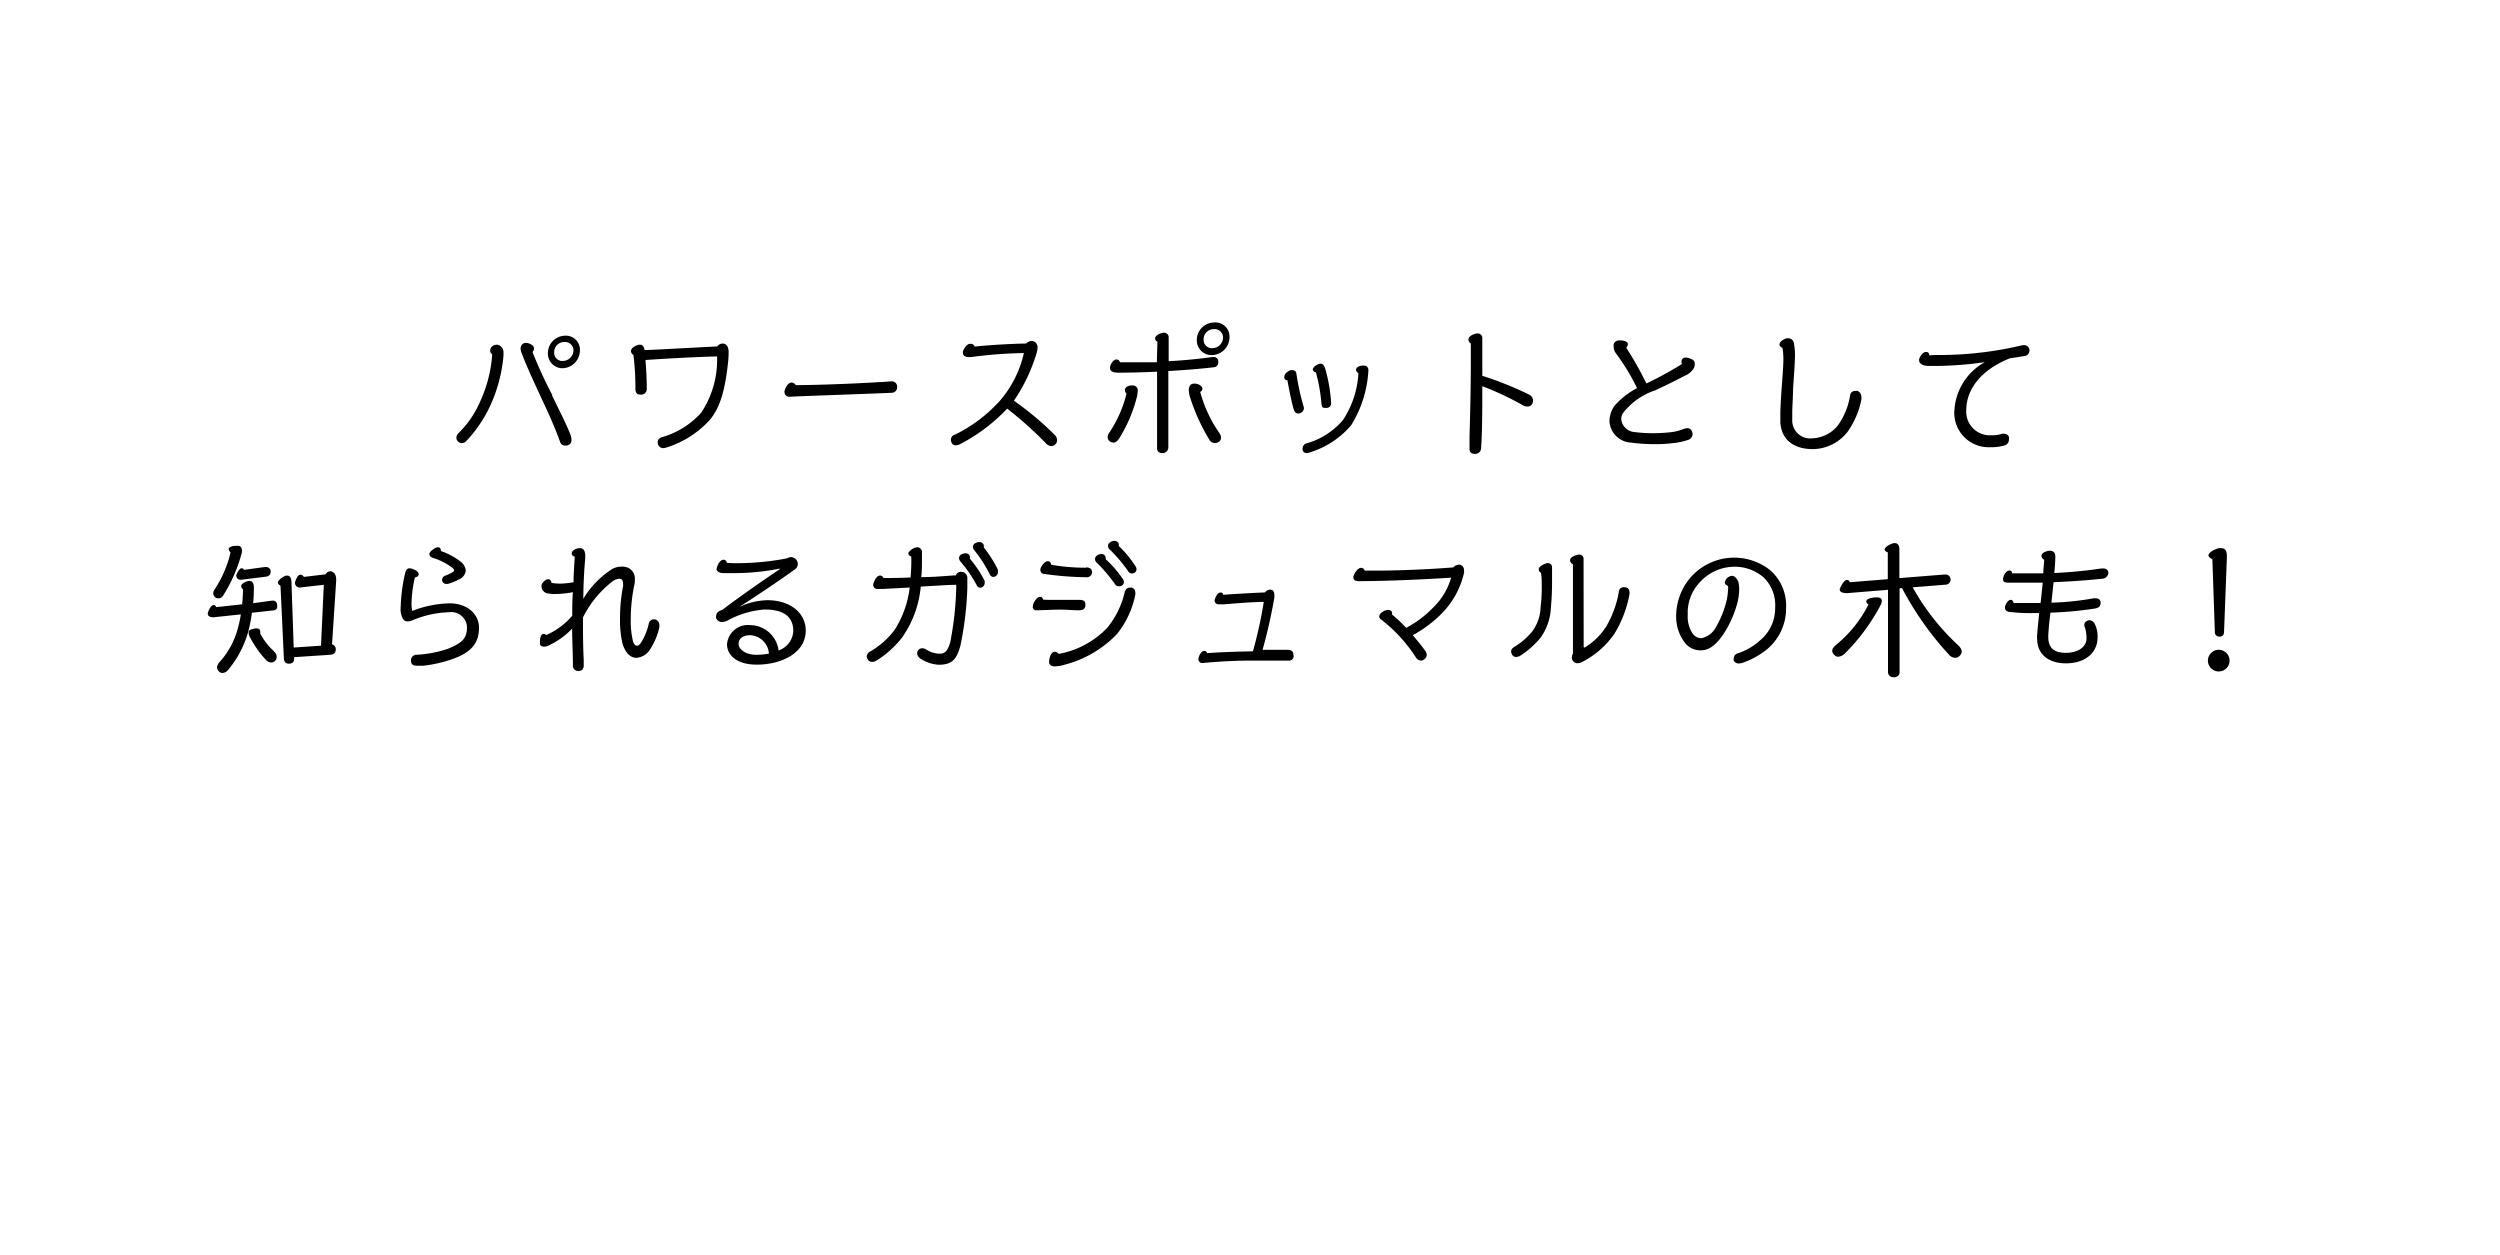 <svg id="6e4bb593-170b-4e8f-a150-88cbc557bf25" data-name="レイヤー 1" xmlns="http://www.w3.org/2000/svg" viewBox="0 0 230.84 115.84"><defs><style>.\30 a3cb29e-36f3-4316-a4fa-5d5157ecf546{fill:#fff;}</style></defs><title>saiman_frame02</title><polygon class="0a3cb29e-36f3-4316-a4fa-5d5157ecf546" points="0 35.04 4.73 74.56 64.79 84.91 63.49 115.84 92.74 94.22 221.1 79.39 230.84 39.9 215.7 11.41 72.54 0 0 35.04"/><path d="M45.26,32.38a.53.53,0,0,1,.29-.47.83.83,0,0,1,.32-.08.56.56,0,0,1,.42.2.74.74,0,0,1,.2.58c0,.07,0,.16,0,.23a14,14,0,0,1-1.24,4.66,12.42,12.42,0,0,1-2.18,3.21.62.62,0,0,1-.42.21.53.53,0,0,1-.51-.49.67.67,0,0,1,.24-.48,9,9,0,0,0,1.92-2.8,12.41,12.41,0,0,0,1.15-4.44A.38.38,0,0,1,45.26,32.38Zm5.7,4.1c.62,1.3,1.26,2.51,1.69,3.6a1.52,1.52,0,0,1,.12.5.51.51,0,0,1-.58.56.47.47,0,0,1-.47-.33c-.38-1.07-1-2.52-1.71-4-.54-1.19-1.36-2.91-1.81-4.13a1.43,1.43,0,0,1-.13-.5.57.57,0,0,1,.17-.4.47.47,0,0,1,.32-.12,1,1,0,0,1,.4.1c.23.11.35.26.35.42a.57.57,0,0,1-.14.33A40.72,40.72,0,0,0,51,36.48Zm2.59-4.17A1.66,1.66,0,0,1,52,34a1.35,1.35,0,0,1-1.41-1.41A1.61,1.61,0,0,1,52.11,31,1.3,1.3,0,0,1,53.55,32.31Zm-2.38.21a.75.75,0,0,0,.78.81,1,1,0,0,0,1-.94.77.77,0,0,0-.83-.81A.93.93,0,0,0,51.17,32.52Z"/><path d="M66.71,31.72c.32,0,.57.22.57.82a9.46,9.46,0,0,1-.07,1.07c-.28,2.46-.72,4-1.64,5.13a9.06,9.06,0,0,1-4,2.57,1.35,1.35,0,0,1-.35.07.52.52,0,0,1-.49-.56c0-.18.11-.38.45-.47a7.68,7.68,0,0,0,3.58-2.26,8.84,8.84,0,0,0,1.45-5.18c-2,.05-4.34.18-6.61.33.08,1,.12,1.9.12,2.68a.52.52,0,0,1-.56.52c-.35,0-.49-.17-.49-.56a25,25,0,0,0-.18-3.11.43.43,0,0,1-.23-.34c0-.22.22-.46.73-.6h.12c.21,0,.37.18.4.5,2.27-.1,4.78-.25,6.71-.34A.68.68,0,0,1,66.71,31.72Z"/><path d="M81.24,35.28c.39,0,.88-.07,1.09-.07a.49.49,0,0,1,.51.51.51.51,0,0,1-.52.55c-2.23.1-6.85.25-9.37.36a.43.43,0,0,1-.51-.4.3.3,0,0,1,0-.13c.14-.49.4-.78.66-.78a.48.48,0,0,1,.38.24C75.5,35.56,79,35.42,81.24,35.28Z"/><path d="M95.24,31.48a.65.65,0,0,1,.34.11.58.58,0,0,1,.22.52,1.91,1.91,0,0,1-.08.48A15.9,15.9,0,0,1,93.62,37a28.15,28.15,0,0,1,3.81,3.2.7.7,0,0,1,.18.44.54.54,0,0,1-.21.43.58.58,0,0,1-.34.12.71.71,0,0,1-.47-.24A34.7,34.7,0,0,0,93,37.73,16.22,16.22,0,0,1,88.67,41a1,1,0,0,1-.42.12.41.41,0,0,1-.4-.29.5.5,0,0,1,.36-.71A13.69,13.69,0,0,0,92.33,37a10.11,10.11,0,0,0,2.21-4.4,41.7,41.7,0,0,0-4.73.35c-.62.09-.89-.08-.89-.33a.54.54,0,0,1,0-.21c.21-.45.44-.66.65-.66A.39.39,0,0,1,90,32c1.38-.14,3.32-.26,4.74-.28A.82.82,0,0,1,95.24,31.48Z"/><path d="M103.87,36c0-.18.19-.35.51-.41h.18a.47.47,0,0,1,.48.31.65.65,0,0,1,0,.29,2,2,0,0,1-.08.52,13.42,13.42,0,0,1-1.63,3.79c-.18.27-.36.37-.53.37a.72.72,0,0,1-.32-.11.49.49,0,0,1-.2-.4.82.82,0,0,1,.16-.43,11.34,11.34,0,0,0,1.58-3.59A.43.43,0,0,1,103.87,36Zm3-4.46a.31.31,0,0,1-.21-.28c0-.21.23-.43.75-.54h.07a.42.42,0,0,1,.43.4v2.23c1.35-.07,2.72-.2,4-.38h.13a.4.4,0,0,1,.45.37v.07a.44.44,0,0,1-.39.5c-1.38.16-2.82.27-4.22.35v7.06a.54.54,0,0,1-.53.52c-.24,0-.51-.1-.51-.43V34.32c-1.27.06-2.5.09-3.6.09-.53,0-.74-.17-.74-.41a.39.39,0,0,1,0-.15c.15-.47.39-.66.6-.66a.34.34,0,0,1,.31.26c.39,0,.82,0,1.29,0,.65,0,1.38,0,2.12,0ZM112.6,40a.69.69,0,0,1,.14.4.45.45,0,0,1-.19.39.64.64,0,0,1-.38.12.61.61,0,0,1-.53-.35,18,18,0,0,1-1.74-3.83,2.54,2.54,0,0,1-.13-.68c0-.35.11-.63.52-.63s.74.26.74.47a.38.38,0,0,1-.21.3A12.42,12.42,0,0,0,112.6,40Zm.93-8.88a1.67,1.67,0,0,1-1.6,1.67,1.36,1.36,0,0,1-1.42-1.41,1.61,1.61,0,0,1,1.57-1.6A1.3,1.3,0,0,1,113.53,31.07Zm-2.39.21a.76.76,0,0,0,.79.82,1,1,0,0,0,1-.94.78.78,0,0,0-.83-.82A.93.93,0,0,0,111.14,31.28Z"/><path d="M118.6,34.76c0-.17.16-.41.55-.58a.79.79,0,0,1,.2,0,.34.34,0,0,1,.35.3,23.69,23.69,0,0,0,.65,3,.63.63,0,0,1,.05.21.52.52,0,0,1-.52.49c-.17,0-.32-.08-.42-.38-.2-.63-.48-2.1-.59-2.7A.25.25,0,0,1,118.6,34.76Zm6.61-.6c0-.23.27-.44.82-.4a.39.39,0,0,1,.32.42v.07a10.69,10.69,0,0,1-1.58,5,8.09,8.09,0,0,1-3.72,2.49,1.22,1.22,0,0,1-.4.1.4.4,0,0,1-.37-.27.53.53,0,0,1,0-.18.49.49,0,0,1,.39-.46A6.84,6.84,0,0,0,124,38.79a8.68,8.68,0,0,0,1.43-4.34A.41.41,0,0,1,125.21,34.16Zm-4,0c0-.16.15-.37.49-.52a.53.53,0,0,1,.23-.06c.22,0,.34.17.43.44a14.66,14.66,0,0,1,.55,3.15c0,.35-.16.5-.5.5s-.36-.12-.39-.4a16.28,16.28,0,0,0-.51-2.88C121.35,34.36,121.24,34.27,121.24,34.13Z"/><path d="M135.59,31.35c0-.22.23-.43.74-.56h.12a.42.42,0,0,1,.42.42c0,1.06,0,2.27,0,3.49a31.63,31.63,0,0,1,4.27,1.71.65.65,0,0,1,.42.57.73.73,0,0,1-.07.29.48.48,0,0,1-.45.27.9.9,0,0,1-.46-.14,27.28,27.28,0,0,0-3.71-1.74c0,2.06,0,4.14-.11,5.72a.54.54,0,0,1-.55.53c-.31,0-.52-.12-.52-.45,0-.15,0-.8,0-1.16.07-2.35.12-4.75.12-6.88,0-.61,0-1.19,0-1.71A.41.41,0,0,1,135.59,31.35Z"/><path d="M149.19,32.6A1,1,0,0,1,149,32a.76.76,0,0,1,0-.21.53.53,0,0,1,.5-.36c.56,0,.81.14.81.36a.49.49,0,0,1-.15.32,30.18,30.18,0,0,1,1.86,3.3,34.14,34.14,0,0,0,3.29-1.8.55.55,0,0,1-.05-.24.36.36,0,0,1,.41-.35,1.41,1.41,0,0,1,.58.17.43.43,0,0,1,.24.42.84.84,0,0,1-.08.37,1.71,1.71,0,0,1-.81.7c-.51.26-1.48.77-2.76,1.36a6.26,6.26,0,0,0-3,2.13,1.14,1.14,0,0,0-.14.54,1.32,1.32,0,0,0,1.19,1.18,13.14,13.14,0,0,0,1.73.11,14.43,14.43,0,0,0,1.81-.11,4.69,4.69,0,0,0,1-.27,1,1,0,0,1,.37-.08.4.4,0,0,1,.36.17.75.75,0,0,1,.13.39.61.61,0,0,1-.45.53,6.14,6.14,0,0,1-1.4.29,11.9,11.9,0,0,1-1.61.09,15.65,15.65,0,0,1-2.22-.14,2.1,2.1,0,0,1-2-2,2.53,2.53,0,0,1,.46-1.39,7,7,0,0,1,2.09-1.64A19.84,19.84,0,0,0,149.19,32.6Z"/><path d="M164.31,31.82c0-.2.19-.42.63-.58a.56.56,0,0,1,.21,0,.5.5,0,0,1,.48.4,5.41,5.41,0,0,1,.11,1.17c0,.81-.11,2-.18,3.2,0,.81-.07,1.49-.07,2.1,0,.29,0,.56,0,.82a1.66,1.66,0,0,0,1.88,1.54,3.18,3.18,0,0,0,2.31-1.16,6.45,6.45,0,0,0,1.16-2.87.46.46,0,0,1,.48-.34.46.46,0,0,1,.2,0,.57.57,0,0,1,.35.57.69.69,0,0,1,0,.24,7.77,7.77,0,0,1-1.3,3,4.13,4.13,0,0,1-3.18,1.56c-1.46,0-2.85-.61-3-2.43,0-.24,0-.48,0-.73,0-.65.05-1.36.1-2.2.09-1.19.18-2.31.18-2.94a5.76,5.76,0,0,0-.09-1.07A.32.32,0,0,1,164.31,31.82Z"/><path d="M179.34,32.78a33.21,33.21,0,0,0,7.43-.91l.16,0a.49.49,0,0,1,.46.42v.09a.51.51,0,0,1-.48.5l-1.35.21c-3.25,1.33-4,3.41-4,4.74a2.18,2.18,0,0,0,2.32,2.36,2.82,2.82,0,0,0,1-.14.53.53,0,0,1,.18,0,.47.47,0,0,1,.44.3.66.66,0,0,1,0,.23.57.57,0,0,1-.32.52,4,4,0,0,1-1.35.19,3.17,3.17,0,0,1-3.37-3.4,5.45,5.45,0,0,1,2.81-4.45,32.83,32.83,0,0,1-4.6.35h-.59c-.47,0-.87-.19-.87-.48a.35.35,0,0,1,0-.17c.18-.45.43-.64.64-.64s.27.12.31.32C178.55,32.77,178.92,32.78,179.34,32.78Z"/><path d="M25.1,55.46h.11c.25,0,.39.18.39.49s-.12.39-.42.42l-1.92.21a14,14,0,0,1-.33,1.71,9.49,9.49,0,0,1-1.85,3.55.73.73,0,0,1-.53.3.46.46,0,0,1-.3-.11.59.59,0,0,1-.21-.41.81.81,0,0,1,.24-.49,7.56,7.56,0,0,0,1.65-3,11.1,11.1,0,0,0,.31-1.4L19.69,57c-.26,0-.5-.1-.5-.31a.41.41,0,0,1,0-.11c.18-.49.37-.71.53-.71s.17.07.24.19l2.4-.26c.05-.56.08-1.05.08-1.39a.33.33,0,0,1-.17-.27c0-.18.2-.38.68-.5a.23.23,0,0,1,.11,0c.21,0,.38.2.38.54s0,.94-.07,1.52Zm-4-4.72c0-.19.25-.34.74-.34H22c.2,0,.34.17.34.46a1,1,0,0,1-.06.35A14.1,14.1,0,0,1,20.6,55a.51.51,0,0,1-.43.25.49.49,0,0,1-.3-.1.49.49,0,0,1-.18-.36.64.64,0,0,1,.13-.37A10.46,10.46,0,0,0,21.29,51,.36.36,0,0,1,21.14,50.74Zm3.32,1.62h.15a.4.4,0,0,1,.42.43c0,.25-.14.42-.45.46l-2.25.28h-.07a.37.37,0,0,1-.4-.33.23.23,0,0,1,0-.11c.18-.44.35-.62.5-.62a.22.22,0,0,1,.2.15Zm.86,7.79a.64.64,0,0,1,.27.52.45.45,0,0,1-.11.31.48.48,0,0,1-.39.19.68.68,0,0,1-.48-.22,9.56,9.56,0,0,1-1.53-2.19.88.88,0,0,1-.08-.33c0-.14.05-.24.14-.27a1.67,1.67,0,0,1,.6-.14c.18,0,.32.1.32.25a.39.39,0,0,1,0,.2A5.54,5.54,0,0,0,25.32,60.15Zm1.88.53v.14c0,.35-.21.46-.48.46s-.46-.12-.47-.54l-.31-6.65c-.15-.09-.24-.2-.24-.31s.24-.44.74-.63l.14,0c.23,0,.35.22.37.54l.21,6.1,2.52-.17L29.9,54l-2.14.24a.43.43,0,0,1-.52-.37v-.1c.14-.46.31-.71.51-.71a.42.42,0,0,1,.31.21l2-.24a.54.54,0,0,1,.44-.28c.26,0,.54.25.54.73v.15l-.38,5.87A.45.45,0,0,1,31,60c0,.25-.15.43-.5.46Z"/><path d="M41.49,55.71c1.85,0,2.74,1.16,2.74,2.23,0,1.38-.63,2.28-2.47,2.92a12.07,12.07,0,0,1-2.67.61c-.1,0-.4,0-.61,0-.39,0-.53-.16-.53-.51a.5.5,0,0,1,.49-.5,10.55,10.55,0,0,0,2.93-.56c1.36-.55,1.75-1,1.75-2a1.45,1.45,0,0,0-1.64-1.37,9.34,9.34,0,0,0-3.38.74,1.32,1.32,0,0,1-.46.11c-.36,0-.54-.31-.64-.87A2.66,2.66,0,0,1,37,56a15.45,15.45,0,0,1,.39-3c.07-.29.17-.52.39-.52a.32.32,0,0,1,.13,0c.52.14.75.35.75.53s-.12.25-.35.32A11.16,11.16,0,0,0,38,55.74a3.2,3.2,0,0,0,.06.67A10.08,10.08,0,0,1,41.49,55.71Zm-.75-4.82a6.26,6.26,0,0,1,1.71.91,1.21,1.21,0,0,1,.56.88,1,1,0,0,1-.63.82,5.07,5.07,0,0,1-.87.37.91.91,0,0,1-.27.05.39.39,0,0,1-.42-.38.42.42,0,0,1,.31-.39,3.46,3.46,0,0,0,.64-.31c.1-.06.16-.11.16-.18s-.07-.16-.21-.27A5.89,5.89,0,0,0,40,51.52c-.2-.05-.35-.18-.35-.35a.39.39,0,0,1,.15-.28c.51-.48.9-.45.9-.07Z"/><path d="M52.79,51.12c0-.23.28-.49.77-.51.29,0,.48.23.48.72,0,.07,0,.15,0,.22-.11,1.16-.17,2.44-.18,3.74a8.43,8.43,0,0,1,2.7-2.77,1.82,1.82,0,0,1,.84-.2,1.34,1.34,0,0,1,.66.14,1.11,1.11,0,0,1,.56,1.06,2.11,2.11,0,0,1-.07.59,15.73,15.73,0,0,0-.31,3.07,8.12,8.12,0,0,0,.2,2c.09.3.21.44.37.44s.23-.09.36-.25a5.39,5.39,0,0,0,.73-1.76.52.52,0,0,1,.45-.43.51.51,0,0,1,.53.5,1.75,1.75,0,0,1,0,.24A6.08,6.08,0,0,1,60,60a1.61,1.61,0,0,1-1.23.74c-.55,0-1-.42-1.28-1.27a9.52,9.52,0,0,1-.24-2.34,15.61,15.61,0,0,1,.28-3,1.39,1.39,0,0,0,0-.27c0-.28-.13-.42-.34-.42a1.22,1.22,0,0,0-.63.24,9.62,9.62,0,0,0-2.73,3.33c0,1.47,0,2.55.07,4,0,.14,0,.35,0,.43,0,.37-.21.51-.45.51a.48.48,0,0,1-.55-.52c0-1.13-.07-2.27-.07-3.39a7.08,7.08,0,0,1-2.28,1.61,1,1,0,0,1-.32.06c-.2,0-.34-.09-.37-.23a2.35,2.35,0,0,1,0-.26c0-.44.15-.69.33-.69a.32.32,0,0,1,.24.11,6.63,6.63,0,0,0,2.41-1.79c0-.73,0-1.46.06-2.17a9.32,9.32,0,0,1-1.64.17,3.56,3.56,0,0,1-.76-.07A.68.68,0,0,1,50,54.1a.46.46,0,0,1,.08-.25c.2-.26.38-.37.54-.37s.25.11.31.34a4.49,4.49,0,0,0,.77.07,7.92,7.92,0,0,0,1.26-.13c0-.81.07-1.59.11-2.36C52.87,51.34,52.79,51.24,52.79,51.12Z"/><path d="M72,52.5a21.19,21.19,0,0,1-4.19.42c-.34,0-.66,0-1,0s-.64-.15-.64-.35a.28.28,0,0,1,0-.09c.16-.56.42-.8.65-.8a.33.33,0,0,1,.3.29A11.3,11.3,0,0,0,68.4,52a24.28,24.28,0,0,0,4.29-.45.68.68,0,0,1,.35-.11.66.66,0,0,1,.63.63.64.64,0,0,1-.28.51c-1.47,1.06-3.69,2.55-5.16,3.48a6.41,6.41,0,0,1,2.62-.64c2.17,0,3.55,1.22,3.55,2.8,0,2.07-2.22,3.15-4.53,3.15-1.75,0-2.74-.8-2.74-1.9a1.94,1.94,0,0,1,2.13-1.75,2.67,2.67,0,0,1,2.63,2.34,2,2,0,0,0,1.36-1.78c0-1.11-.61-2-2.65-2a8.38,8.38,0,0,0-3.39,1,1.18,1.18,0,0,1-.52.15.57.57,0,0,1-.56-.34.44.44,0,0,1,0-.22c0-.22.16-.45.57-.56C68.41,55,71,53.22,72,52.56Zm-2.72,6.15c-.66,0-1.08.3-1.08.81s.67,1,1.62,1A6.12,6.12,0,0,0,71,60.35,1.83,1.83,0,0,0,69.27,58.65Z"/><path d="M84.14,51.38c-.19-.05-.27-.17-.27-.28s.31-.47.77-.57h.06a.45.45,0,0,1,.43.4c0,.21,0,.45,0,.72,0,.53,0,1.15-.07,1.64,1.2,0,2.34-.12,3.21-.17a.47.47,0,0,1,.48-.32.57.57,0,0,1,.57.63c0,.14,0,.68,0,.85a30.41,30.41,0,0,1-.65,5.38c-.35,1.23-.76,1.72-2,1.72A3.39,3.39,0,0,1,85,60.82a.62.62,0,0,1-.31-.49.45.45,0,0,1,.45-.47.7.7,0,0,1,.38.11,2.38,2.38,0,0,0,1.21.39c.47,0,.72-.15,1-1A29.71,29.71,0,0,0,88.3,54c-.84,0-2,.1-3.28.16a9.72,9.72,0,0,1-1.72,4.7,9.15,9.15,0,0,1-2.39,2.15.82.82,0,0,1-.37.11.46.46,0,0,1-.4-.21.53.53,0,0,1-.11-.31.57.57,0,0,1,.35-.46,7.53,7.53,0,0,0,2.24-2A9.35,9.35,0,0,0,84,54.25l-2.45.13H81a.36.36,0,0,1-.37-.35s0-.08,0-.09c.17-.58.42-.8.65-.8a.33.33,0,0,1,.29.23c.73,0,1.61,0,2.51-.05.05-.6.07-1.16.07-1.56Zm6.78,2.26a1.12,1.12,0,0,1,0,.22.44.44,0,0,1-.42.41c-.12,0-.24-.07-.33-.26a12,12,0,0,0-1.45-2.12.62.62,0,0,1-.17-.35.43.43,0,0,1,.26-.37.79.79,0,0,1,.32-.08c.25,0,.43.14.43.36a.66.66,0,0,1,0,.14A10.38,10.38,0,0,1,90.92,53.64Zm1.22-1a1.31,1.31,0,0,1,0,.22.44.44,0,0,1-.42.41c-.13,0-.24-.07-.34-.25A11.89,11.89,0,0,0,90,50.85a.59.59,0,0,1-.17-.35.4.4,0,0,1,.26-.36.68.68,0,0,1,.32-.09c.25,0,.43.14.43.36a.61.61,0,0,1,0,.14A11.18,11.18,0,0,1,92.14,52.6Z"/><path d="M97.84,55.39c.63,0,1.26,0,1.81,0s.57.23.57.48-.12.48-.57.48h-.09c-.47,0-1.06-.06-1.66-.06s-1.77.06-2.2.06a.31.31,0,0,1-.34-.33,1,1,0,0,1,.11-.39c.19-.36.4-.52.56-.52s.24.09.3.26C96.78,55.4,97.31,55.39,97.84,55.39Zm2.43-3c.42,0,.57.19.57.46v0a.48.48,0,0,1-.52.45A29.28,29.28,0,0,1,96.46,53c-.28,0-.4-.21-.4-.38a.59.59,0,0,1,.07-.25c.21-.38.44-.55.62-.55s.27.12.32.33A18.84,18.84,0,0,0,100.27,52.42ZM102.21,58a8,8,0,0,0,1.63-3.28c.08-.32.26-.46.5-.46a.51.51,0,0,1,.17,0,.44.44,0,0,1,.32.44.82.82,0,0,1,0,.21,8.44,8.44,0,0,1-1.69,3.63,10.22,10.22,0,0,1-4.78,2.82,3.41,3.41,0,0,1-1,.17c-.31,0-.49-.17-.49-.4,0,0,0-.08,0-.11.08-.57.28-.84.54-.84a.48.48,0,0,1,.35.2A8.27,8.27,0,0,0,102.21,58Zm1.47-4.54a.56.56,0,0,1,.1.29.33.33,0,0,1-.11.25.42.42,0,0,1-.31.13A.38.38,0,0,1,103,54a15.31,15.31,0,0,0-1.68-2,.46.46,0,0,1-.21-.38.4.4,0,0,1,.19-.33.65.65,0,0,1,.38-.13.38.38,0,0,1,.42.37s0,.07,0,.11A10,10,0,0,1,103.68,53.47Zm1.17-1.18a.54.54,0,0,1,.09.3.36.36,0,0,1-.11.25.43.43,0,0,1-.31.12.4.4,0,0,1-.32-.16,13.41,13.41,0,0,0-1.68-2,.51.51,0,0,1-.21-.38.4.4,0,0,1,.2-.34c.33-.24.8-.13.8.24,0,0,0,.07,0,.11A10.3,10.3,0,0,1,104.85,52.29Z"/><path d="M117.19,54.45h.14c.23,0,.34.23.34.51a2.11,2.11,0,0,1,0,.21A48.09,48.09,0,0,1,116.58,60h2.32c.39,0,.52.2.52.42A.42.42,0,0,1,119,61c-.41,0-1.77,0-2.65,0a48.35,48.35,0,0,0-5.29.22h-.08a.34.34,0,0,1-.32-.35v-.07c.1-.46.34-.7.55-.7a.28.28,0,0,1,.25.21c1-.08,2.62-.14,4.23-.17a39.06,39.06,0,0,0,1-4.56c-1,0-2.44.12-3.67.22l-.53,0a.36.36,0,0,1-.34-.33v-.07c.15-.48.36-.69.55-.69s.19.07.25.21c1.08-.08,2.73-.17,3.86-.22A.59.59,0,0,1,117.19,54.45Z"/><path d="M134.65,52.15a.34.34,0,0,1,.18,0,.5.5,0,0,1,.35.49.93.93,0,0,1,0,.27,7.81,7.81,0,0,1-2.06,3.74,11.28,11.28,0,0,1-2.67,2c.42.5.84,1,1.15,1.44a.71.71,0,0,1,.14.38.55.55,0,0,1-.26.43.48.48,0,0,1-.28.1.6.6,0,0,1-.47-.31,14,14,0,0,0-3.17-3.46.38.38,0,0,1-.21-.31.56.56,0,0,1,.25-.38,1,1,0,0,1,.59-.22c.21,0,.35.11.35.31a.49.49,0,0,1,0,.12,12.26,12.26,0,0,1,1.3,1.22,9.55,9.55,0,0,0,2.44-1.82,6.17,6.17,0,0,0,1.71-2.81c-2.37.15-5.83.32-8.58.32-.23,0-.44-.11-.44-.32a.51.51,0,0,1,0-.13c.21-.53.49-.78.72-.78a.35.35,0,0,1,.32.26l1,0c2.08,0,5-.12,7.19-.3A.67.67,0,0,1,134.65,52.15Z"/><path d="M142.08,52.57c0-.18.23-.4.74-.57a.32.32,0,0,1,.13,0,.37.37,0,0,1,.36.4c0,.44,0,.88,0,1.3a24.22,24.22,0,0,1-.11,2.44,5.08,5.08,0,0,1-.95,2.74,8,8,0,0,1-1.82,1.63.77.77,0,0,1-.44.15.41.41,0,0,1-.35-.18.65.65,0,0,1-.11-.32c0-.16.08-.3.31-.44a6.12,6.12,0,0,0,1.68-1.47,3.93,3.93,0,0,0,.73-2.16,14.76,14.76,0,0,0,.11-1.83c0-.46,0-.93-.07-1.37A.34.34,0,0,1,142.08,52.57Zm4.15,7.17.07.06a6.05,6.05,0,0,0,2-1.93,9.54,9.54,0,0,0,1.18-3.24.44.44,0,0,1,.46-.41c.33,0,.52.17.52.44a.79.79,0,0,1,0,.2,10.58,10.58,0,0,1-1.38,3.64,8.05,8.05,0,0,1-2.89,2.57,1.14,1.14,0,0,1-.53.17.49.49,0,0,1-.39-.18.46.46,0,0,1-.13-.35.73.73,0,0,1,.1-.36V52.1a.44.44,0,0,1-.27-.35c0-.21.21-.41.77-.54h.1a.38.38,0,0,1,.38.41Z"/><path d="M159.26,53.78a.74.74,0,0,1,.42-.54.59.59,0,0,1,.24-.07c.28,0,.52.33.6.59a2.72,2.72,0,0,1,.07.62,5.45,5.45,0,0,1-.18,1.34,10.18,10.18,0,0,1-1.15,2.64c-.64,1-1.32,1.69-2.21,1.69a1.82,1.82,0,0,1-1.51-.75,3.94,3.94,0,0,1-.77-2.41,5.49,5.49,0,0,1,1.41-3.66,5.35,5.35,0,0,1,7.31-.55,4.36,4.36,0,0,1,1.43,3.48,4.9,4.9,0,0,1-1.71,3.75,7.33,7.33,0,0,1-2.31,1.29,1.06,1.06,0,0,1-.34.06.49.49,0,0,1-.47-.26.41.41,0,0,1,0-.21.48.48,0,0,1,.36-.46,5.71,5.71,0,0,0,2.09-1.22,3.84,3.84,0,0,0,1.37-3,3.56,3.56,0,0,0-1.05-2.78,4.06,4.06,0,0,0-2.69-1,4.33,4.33,0,0,0-3.21,1.43,4.08,4.08,0,0,0-1.12,3,2.82,2.82,0,0,0,.45,1.74,1,1,0,0,0,.8.43A1.93,1.93,0,0,0,158.39,58a9.37,9.37,0,0,0,1-2.4,5.86,5.86,0,0,0,.17-1.15,1.22,1.22,0,0,0,0-.33C159.36,54,159.26,53.93,159.26,53.78Z"/><path d="M172.32,55.56c0-.24.39-.4,1-.4.31,0,.44.13.44.33a.86.86,0,0,1-.1.36,18.44,18.44,0,0,1-3.32,4.5,1,1,0,0,1-.6.29.45.45,0,0,1-.32-.13.52.52,0,0,1-.24-.42c0-.16.1-.33.35-.54a11.45,11.45,0,0,0,3-3.74A.38.38,0,0,1,172.32,55.56Zm3.06-2.18,4.14-.33h.07a.46.46,0,0,1,.52.45v0a.48.48,0,0,1-.5.49l-3,.24a21.41,21.41,0,0,0,4.07,5.23c.33.29.46.51.46.71a.56.56,0,0,1-.16.35.57.57,0,0,1-.44.22.79.79,0,0,1-.58-.29,28.78,28.78,0,0,1-4.33-6.14l-.23,0V62a.47.47,0,0,1-.52.53.49.49,0,0,1-.55-.53V54.46l-3.78.31c-.38,0-.67-.1-.67-.31a.65.65,0,0,1,0-.11c.26-.56.48-.8.66-.8s.18.07.27.21l3.5-.28V51c-.2-.07-.29-.17-.29-.28s.28-.42.84-.57a.25.25,0,0,1,.12,0c.23,0,.4.2.4.55Z"/><path d="M188.42,55.68l.2-1.88c-.59,0-1.15,0-1.68,0s-1,0-1.46,0-.52-.12-.52-.33a.18.18,0,0,1,0-.1c.12-.46.37-.69.57-.69s.22.09.27.26c.42,0,.94,0,1.51,0l1.36,0c0-.43.07-.87.08-1.26a.42.42,0,0,1-.25-.35c0-.22.27-.42.74-.48.26,0,.54.1.54.54s-.05,1-.09,1.52a42.9,42.9,0,0,0,4.34-.42h.17c.38,0,.48.25.48.4s-.14.49-.51.54c-1.37.15-3,.26-4.55.33l-.2,1.89a26.12,26.12,0,0,0,3.87-.4.8.8,0,0,1,.25,0,.38.38,0,0,1,.42.42c0,.29-.14.45-.53.52a33.29,33.29,0,0,1-4.1.38c-.09.71-.16,1.41-.2,2.06,0,.07,0,.12,0,.19,0,1.15.71,1.46,1.61,1.46,1.2,0,1.92-.59,1.92-1.33a3.38,3.38,0,0,0-.14-1,.44.44,0,0,1-.06-.25.36.36,0,0,1,.17-.32.59.59,0,0,1,.32-.11.58.58,0,0,1,.46.32,2.53,2.53,0,0,1,.27,1.29c0,1.27-1,2.37-2.94,2.37-1.32,0-2.64-.62-2.64-2.3a1.94,1.94,0,0,1,0-.34c.05-.61.12-1.29.19-2h-.64a14.77,14.77,0,0,1-1.92-.09c-.36,0-.59-.14-.59-.36a.65.65,0,0,1,0-.18c.14-.38.34-.59.51-.59s.22.1.29.29c.45,0,1,0,1.68,0Z"/><path d="M205.87,61a1,1,0,1,1-1-1A1,1,0,0,1,205.87,61Zm-1.59-9.37c-.23-.1-.36-.23-.36-.37s.32-.47.94-.64a1,1,0,0,1,.27,0c.39,0,.49.32.49.74v.15l-.26,6.84a.39.39,0,0,1-.43.43.4.4,0,0,1-.42-.44Z"/></svg>